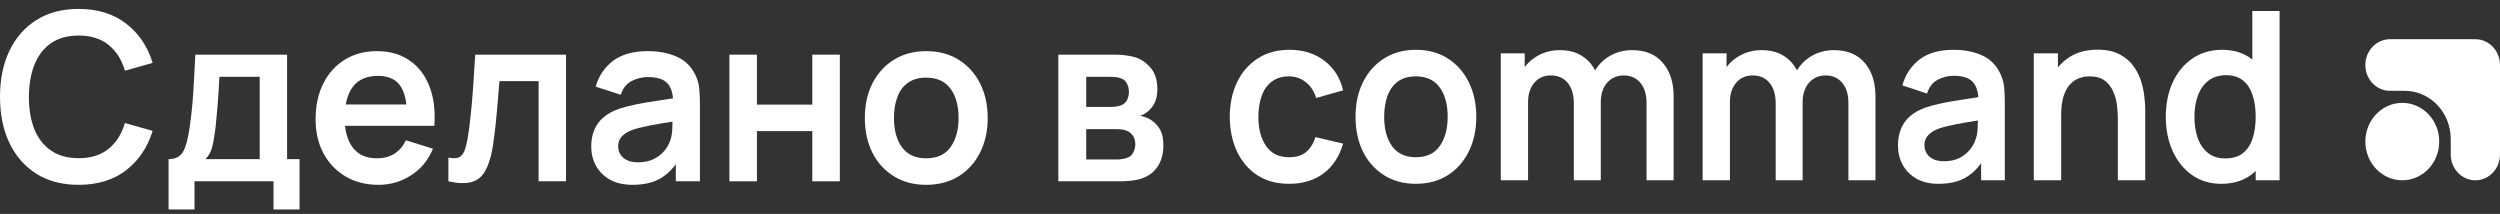 <svg width="187" height="16" viewBox="0 0 187 16" fill="none" xmlns="http://www.w3.org/2000/svg">
<rect x="0" y="0" width="187" height="16" fill="#333333" stroke="none"/>
<path d="M96.425 13.749C95.491 13.749 94.694 13.532 94.033 13.098C93.373 12.659 92.867 12.061 92.514 11.305C92.167 10.548 91.991 9.692 91.985 8.737C91.991 7.764 92.173 6.902 92.531 6.152C92.895 5.395 93.409 4.803 94.075 4.375C94.741 3.942 95.533 3.725 96.451 3.725C97.48 3.725 98.35 3.997 99.061 4.543C99.777 5.082 100.245 5.82 100.463 6.758L98.448 7.33C98.292 6.82 98.031 6.424 97.668 6.143C97.304 5.856 96.89 5.712 96.425 5.712C95.9 5.712 95.466 5.844 95.124 6.108C94.783 6.366 94.531 6.723 94.369 7.18C94.207 7.638 94.126 8.157 94.126 8.737C94.126 9.64 94.319 10.37 94.705 10.926C95.091 11.483 95.664 11.762 96.425 11.762C96.963 11.762 97.385 11.633 97.693 11.375C98.006 11.117 98.241 10.745 98.398 10.258L100.463 10.742C100.183 11.709 99.693 12.454 98.994 12.975C98.294 13.491 97.438 13.749 96.425 13.749Z" fill="white"/>
<path d="M105.903 13.749C104.996 13.749 104.204 13.535 103.527 13.107C102.85 12.679 102.324 12.09 101.949 11.34C101.58 10.583 101.395 9.716 101.395 8.737C101.395 7.74 101.585 6.867 101.966 6.117C102.346 5.366 102.875 4.78 103.552 4.358C104.229 3.936 105.013 3.725 105.903 3.725C106.815 3.725 107.609 3.939 108.286 4.367C108.963 4.795 109.489 5.387 109.864 6.143C110.239 6.893 110.427 7.758 110.427 8.737C110.427 9.722 110.236 10.592 109.856 11.348C109.481 12.099 108.955 12.688 108.278 13.116C107.601 13.538 106.809 13.749 105.903 13.749ZM105.903 11.762C106.708 11.762 107.307 11.48 107.699 10.918C108.09 10.355 108.286 9.628 108.286 8.737C108.286 7.817 108.088 7.084 107.69 6.539C107.293 5.988 106.697 5.712 105.903 5.712C105.36 5.712 104.912 5.841 104.56 6.099C104.213 6.351 103.955 6.706 103.787 7.163C103.619 7.614 103.536 8.139 103.536 8.737C103.536 9.657 103.734 10.393 104.132 10.944C104.534 11.489 105.125 11.762 105.903 11.762Z" fill="white"/>
<path d="M123.162 13.485V7.717C123.162 7.066 123.008 6.559 122.701 6.196C122.393 5.826 121.976 5.642 121.45 5.642C121.126 5.642 120.835 5.721 120.577 5.879C120.32 6.032 120.116 6.26 119.964 6.565C119.813 6.864 119.738 7.222 119.738 7.638L118.84 7.084C118.834 6.427 118.974 5.85 119.259 5.352C119.55 4.847 119.942 4.455 120.434 4.173C120.927 3.892 121.475 3.751 122.08 3.751C123.081 3.751 123.848 4.068 124.379 4.701C124.917 5.328 125.185 6.155 125.185 7.18V13.485H123.162ZM112.259 13.485V3.989H114.047V6.934H114.299V13.485H112.259ZM117.723 13.485V7.743C117.723 7.081 117.569 6.565 117.262 6.196C116.954 5.826 116.534 5.642 116.003 5.642C115.488 5.642 115.074 5.826 114.76 6.196C114.453 6.565 114.299 7.046 114.299 7.638L113.392 7.005C113.392 6.389 113.538 5.835 113.829 5.343C114.12 4.85 114.511 4.463 115.004 4.182C115.502 3.895 116.059 3.751 116.674 3.751C117.351 3.751 117.916 3.904 118.37 4.208C118.829 4.507 119.17 4.918 119.394 5.439C119.623 5.955 119.738 6.539 119.738 7.189V13.485H117.723Z" fill="white"/>
<path d="M138.261 13.485V7.717C138.261 7.066 138.107 6.559 137.799 6.196C137.491 5.826 137.075 5.642 136.549 5.642C136.224 5.642 135.933 5.721 135.676 5.879C135.418 6.032 135.214 6.26 135.063 6.565C134.912 6.864 134.836 7.222 134.836 7.638L133.938 7.084C133.933 6.427 134.073 5.85 134.358 5.352C134.649 4.847 135.041 4.455 135.533 4.173C136.025 3.892 136.574 3.751 137.178 3.751C138.18 3.751 138.946 4.068 139.478 4.701C140.015 5.328 140.284 6.155 140.284 7.18V13.485H138.261ZM127.358 13.485V3.989H129.146V6.934H129.397V13.485H127.358ZM132.822 13.485V7.743C132.822 7.081 132.668 6.565 132.36 6.196C132.052 5.826 131.633 5.642 131.101 5.642C130.586 5.642 130.172 5.826 129.859 6.196C129.551 6.565 129.397 7.046 129.397 7.638L128.491 7.005C128.491 6.389 128.636 5.835 128.927 5.343C129.218 4.85 129.61 4.463 130.102 4.182C130.6 3.895 131.157 3.751 131.773 3.751C132.45 3.751 133.015 3.904 133.468 4.208C133.927 4.507 134.268 4.918 134.492 5.439C134.722 5.955 134.836 6.539 134.836 7.189V13.485H132.822Z" fill="white"/>
<path d="M145.008 13.749C144.353 13.749 143.799 13.62 143.346 13.362C142.893 13.098 142.549 12.749 142.314 12.316C142.084 11.882 141.969 11.404 141.969 10.882C141.969 10.425 142.042 10.015 142.188 9.651C142.333 9.282 142.557 8.966 142.859 8.702C143.161 8.432 143.553 8.212 144.034 8.042C144.398 7.919 144.823 7.808 145.31 7.708C145.802 7.608 146.334 7.518 146.905 7.435C147.481 7.348 148.083 7.254 148.709 7.154L147.988 7.585C147.993 6.928 147.853 6.445 147.568 6.134C147.282 5.823 146.801 5.668 146.124 5.668C145.716 5.668 145.321 5.768 144.941 5.967C144.56 6.166 144.294 6.509 144.143 6.996L142.297 6.389C142.521 5.586 142.946 4.941 143.573 4.455C144.205 3.968 145.055 3.725 146.124 3.725C146.93 3.725 147.638 3.863 148.248 4.138C148.863 4.414 149.319 4.865 149.616 5.492C149.778 5.826 149.876 6.169 149.91 6.521C149.943 6.867 149.96 7.245 149.96 7.655V13.485H148.189V11.428L148.483 11.762C148.074 12.448 147.596 12.952 147.047 13.274C146.505 13.591 145.825 13.749 145.008 13.749ZM145.411 12.061C145.87 12.061 146.261 11.976 146.586 11.806C146.91 11.636 147.168 11.428 147.358 11.181C147.554 10.935 147.685 10.704 147.753 10.487C147.859 10.217 147.918 9.909 147.929 9.563C147.946 9.212 147.954 8.927 147.954 8.71L148.575 8.904C147.965 9.004 147.442 9.092 147.006 9.168C146.569 9.244 146.194 9.317 145.881 9.388C145.567 9.452 145.29 9.525 145.05 9.607C144.815 9.695 144.616 9.798 144.454 9.915C144.292 10.032 144.166 10.167 144.076 10.32C143.992 10.472 143.95 10.651 143.95 10.856C143.95 11.091 144.006 11.299 144.118 11.48C144.23 11.656 144.392 11.797 144.605 11.902C144.823 12.008 145.092 12.061 145.411 12.061Z" fill="white"/>
<path d="M158.415 13.485V8.913C158.415 8.614 158.396 8.283 158.356 7.919C158.317 7.556 158.225 7.207 158.079 6.873C157.94 6.533 157.727 6.254 157.442 6.037C157.162 5.82 156.781 5.712 156.3 5.712C156.043 5.712 155.788 5.756 155.536 5.844C155.284 5.932 155.055 6.084 154.848 6.301C154.646 6.512 154.484 6.805 154.361 7.18C154.238 7.55 154.176 8.025 154.176 8.605L152.976 8.069C152.976 7.26 153.124 6.527 153.421 5.87C153.723 5.214 154.165 4.692 154.747 4.305C155.329 3.912 156.045 3.716 156.896 3.716C157.567 3.716 158.121 3.833 158.558 4.068C158.994 4.302 159.341 4.601 159.599 4.965C159.856 5.328 160.046 5.715 160.169 6.125C160.293 6.536 160.371 6.925 160.404 7.295C160.444 7.658 160.463 7.954 160.463 8.183V13.485H158.415ZM152.128 13.485V3.989H153.933V6.934H154.176V13.485H152.128Z" fill="white"/>
<path d="M166.14 13.749C165.307 13.749 164.579 13.529 163.958 13.089C163.337 12.65 162.856 12.052 162.514 11.296C162.173 10.54 162.002 9.687 162.002 8.737C162.002 7.776 162.173 6.92 162.514 6.169C162.861 5.413 163.351 4.818 163.983 4.384C164.616 3.945 165.36 3.725 166.216 3.725C167.078 3.725 167.799 3.945 168.381 4.384C168.969 4.818 169.414 5.413 169.716 6.169C170.018 6.925 170.169 7.781 170.169 8.737C170.169 9.681 170.018 10.534 169.716 11.296C169.414 12.052 168.963 12.65 168.365 13.089C167.766 13.529 167.025 13.749 166.14 13.749ZM166.451 11.85C166.994 11.85 167.43 11.721 167.76 11.463C168.096 11.199 168.339 10.833 168.491 10.364C168.647 9.895 168.726 9.352 168.726 8.737C168.726 8.116 168.647 7.573 168.491 7.11C168.339 6.641 168.102 6.278 167.777 6.02C167.453 5.756 167.033 5.624 166.518 5.624C165.975 5.624 165.528 5.765 165.175 6.046C164.823 6.322 164.562 6.697 164.395 7.172C164.227 7.641 164.143 8.162 164.143 8.737C164.143 9.317 164.224 9.845 164.386 10.32C164.554 10.789 164.809 11.161 165.15 11.436C165.491 11.712 165.925 11.85 166.451 11.85ZM168.726 13.485V6.82H168.474V0.823H170.513V13.485H168.726Z" fill="white"/>
<path d="M178.77 2.933C177.753 2.933 176.928 3.798 176.928 4.864C176.928 5.93 177.753 6.794 178.77 6.794H179.876C181.775 6.794 183.315 8.407 183.315 10.397V11.555C183.315 12.621 184.14 13.485 185.158 13.485C186.175 13.485 187 12.621 187 11.555V4.864C187 3.798 186.175 2.933 185.158 2.933H178.77Z" fill="white"/>
<path d="M182.455 10.59C182.455 12.189 181.218 13.485 179.691 13.485C178.165 13.485 176.928 12.189 176.928 10.59C176.928 8.991 178.165 7.695 179.691 7.695C181.218 7.695 182.455 8.991 182.455 10.59Z" fill="white"/>
<path d="M5.884 13.825C4.654 13.825 3.601 13.55 2.724 13C1.848 12.444 1.173 11.672 0.7 10.684C0.233 9.696 0 8.55 0 7.246C0 5.941 0.233 4.795 0.7 3.807C1.173 2.819 1.848 2.05 2.724 1.5C3.601 0.944 4.654 0.667 5.884 0.667C7.302 0.667 8.483 1.032 9.429 1.763C10.374 2.488 11.037 3.468 11.418 4.702L9.343 5.289C9.104 4.465 8.697 3.822 8.122 3.36C7.547 2.892 6.801 2.658 5.884 2.658C5.059 2.658 4.37 2.848 3.818 3.228C3.271 3.608 2.858 4.143 2.579 4.833C2.306 5.518 2.166 6.322 2.161 7.246C2.161 8.17 2.297 8.977 2.571 9.667C2.85 10.351 3.265 10.883 3.818 11.263C4.37 11.643 5.059 11.833 5.884 11.833C6.801 11.833 7.547 11.599 8.122 11.132C8.697 10.664 9.104 10.02 9.343 9.202L11.418 9.789C11.037 11.023 10.374 12.006 9.429 12.737C8.483 13.462 7.302 13.825 5.884 13.825Z" fill="white"/>
<path d="M12.61 15.667V11.903C13.111 11.903 13.467 11.728 13.678 11.377C13.889 11.026 14.056 10.418 14.182 9.553C14.261 9.038 14.327 8.494 14.378 7.921C14.43 7.348 14.472 6.743 14.506 6.105C14.546 5.468 14.58 4.795 14.609 4.088H21.475V11.903H22.406V15.667H20.459V13.561H14.549V15.667H12.61ZM15.369 11.903H19.426V5.746H16.411C16.394 6.096 16.374 6.456 16.351 6.825C16.328 7.187 16.303 7.55 16.274 7.912C16.246 8.275 16.214 8.623 16.18 8.956C16.152 9.284 16.118 9.588 16.078 9.868C16.015 10.36 15.938 10.763 15.847 11.079C15.756 11.395 15.597 11.669 15.369 11.903Z" fill="white"/>
<path d="M28.312 13.825C27.379 13.825 26.559 13.617 25.853 13.202C25.147 12.787 24.595 12.21 24.196 11.474C23.803 10.737 23.607 9.889 23.607 8.93C23.607 7.895 23.8 6.997 24.188 6.237C24.575 5.471 25.113 4.877 25.802 4.456C26.491 4.035 27.288 3.825 28.193 3.825C29.149 3.825 29.961 4.056 30.627 4.518C31.299 4.974 31.797 5.62 32.121 6.456C32.446 7.292 32.569 8.278 32.489 9.412H30.448V8.64C30.442 7.611 30.265 6.86 29.918 6.386C29.571 5.912 29.024 5.675 28.278 5.675C27.436 5.675 26.809 5.944 26.399 6.482C25.989 7.015 25.785 7.795 25.785 8.825C25.785 9.784 25.989 10.526 26.399 11.053C26.809 11.579 27.407 11.842 28.193 11.842C28.7 11.842 29.135 11.728 29.5 11.5C29.87 11.266 30.154 10.93 30.354 10.491L32.386 11.123C32.033 11.977 31.487 12.64 30.747 13.114C30.012 13.588 29.201 13.825 28.312 13.825ZM25.136 9.412V7.816H31.481V9.412H25.136Z" fill="white"/>
<path d="M33.54 13.561V11.789C33.876 11.854 34.135 11.848 34.318 11.772C34.5 11.69 34.636 11.538 34.727 11.316C34.819 11.094 34.898 10.798 34.967 10.43C35.058 9.909 35.137 9.31 35.206 8.632C35.28 7.953 35.342 7.228 35.394 6.456C35.45 5.684 35.502 4.895 35.547 4.088H42.337V13.561H40.287V6.07H37.358C37.329 6.45 37.295 6.877 37.255 7.351C37.215 7.819 37.173 8.292 37.127 8.772C37.082 9.251 37.03 9.708 36.974 10.14C36.922 10.567 36.868 10.933 36.811 11.237C36.68 11.921 36.492 12.462 36.248 12.86C36.008 13.257 35.672 13.512 35.24 13.623C34.807 13.74 34.241 13.719 33.54 13.561Z" fill="white"/>
<path d="M47.315 13.825C46.649 13.825 46.086 13.696 45.624 13.439C45.163 13.175 44.813 12.827 44.574 12.395C44.34 11.962 44.224 11.485 44.224 10.965C44.224 10.509 44.298 10.099 44.446 9.737C44.594 9.368 44.822 9.053 45.129 8.789C45.437 8.52 45.835 8.301 46.325 8.132C46.695 8.009 47.127 7.898 47.623 7.798C48.124 7.699 48.665 7.608 49.245 7.526C49.832 7.439 50.444 7.345 51.082 7.246L50.347 7.675C50.353 7.02 50.211 6.538 49.92 6.228C49.63 5.918 49.14 5.763 48.451 5.763C48.036 5.763 47.634 5.863 47.247 6.061C46.86 6.26 46.589 6.602 46.436 7.088L44.557 6.482C44.785 5.681 45.217 5.038 45.855 4.553C46.498 4.067 47.364 3.825 48.451 3.825C49.271 3.825 49.991 3.962 50.612 4.237C51.238 4.512 51.702 4.962 52.004 5.588C52.169 5.921 52.269 6.263 52.303 6.614C52.337 6.959 52.354 7.336 52.354 7.746V13.561H50.552V11.509L50.851 11.842C50.435 12.526 49.949 13.029 49.391 13.351C48.838 13.667 48.147 13.825 47.315 13.825ZM47.725 12.14C48.192 12.14 48.591 12.056 48.921 11.886C49.251 11.716 49.513 11.509 49.707 11.263C49.906 11.018 50.04 10.787 50.108 10.57C50.216 10.301 50.276 9.994 50.287 9.649C50.304 9.298 50.313 9.015 50.313 8.798L50.945 8.991C50.324 9.091 49.792 9.178 49.348 9.254C48.904 9.33 48.522 9.403 48.203 9.474C47.885 9.538 47.603 9.611 47.358 9.693C47.119 9.781 46.917 9.883 46.752 10C46.587 10.117 46.459 10.251 46.367 10.403C46.282 10.556 46.239 10.734 46.239 10.939C46.239 11.172 46.296 11.38 46.41 11.561C46.524 11.737 46.689 11.877 46.905 11.982C47.127 12.088 47.401 12.14 47.725 12.14Z" fill="white"/>
<path d="M54.56 13.561V4.088H56.619V7.825H60.761V4.088H62.819V13.561H60.761V9.807H56.619V13.561H54.56Z" fill="white"/>
<path d="M69.277 13.825C68.354 13.825 67.549 13.611 66.86 13.184C66.171 12.757 65.636 12.169 65.254 11.421C64.879 10.667 64.691 9.801 64.691 8.825C64.691 7.83 64.884 6.959 65.271 6.21C65.659 5.462 66.197 4.877 66.885 4.456C67.574 4.035 68.371 3.825 69.277 3.825C70.205 3.825 71.013 4.038 71.702 4.465C72.391 4.892 72.926 5.482 73.308 6.237C73.689 6.985 73.88 7.848 73.88 8.825C73.88 9.807 73.686 10.675 73.299 11.43C72.918 12.178 72.383 12.766 71.694 13.193C71.005 13.614 70.199 13.825 69.277 13.825ZM69.277 11.842C70.097 11.842 70.706 11.561 71.104 11C71.503 10.439 71.702 9.713 71.702 8.825C71.702 7.906 71.5 7.175 71.096 6.632C70.692 6.082 70.085 5.807 69.277 5.807C68.725 5.807 68.269 5.936 67.91 6.193C67.557 6.444 67.295 6.798 67.125 7.254C66.954 7.705 66.868 8.228 66.868 8.825C66.868 9.743 67.07 10.477 67.475 11.026C67.885 11.57 68.485 11.842 69.277 11.842Z" fill="white"/>
<path d="M79.164 13.561V4.088H83.357C83.659 4.088 83.941 4.105 84.203 4.14C84.465 4.175 84.69 4.219 84.878 4.272C85.322 4.406 85.715 4.67 86.056 5.061C86.398 5.447 86.569 5.982 86.569 6.667C86.569 7.07 86.506 7.403 86.381 7.667C86.255 7.924 86.09 8.14 85.885 8.316C85.789 8.398 85.689 8.468 85.586 8.526C85.484 8.585 85.382 8.632 85.279 8.667C85.501 8.702 85.712 8.769 85.911 8.868C86.224 9.026 86.486 9.26 86.697 9.57C86.913 9.88 87.021 10.316 87.021 10.877C87.021 11.515 86.87 12.053 86.569 12.491C86.272 12.924 85.837 13.225 85.262 13.395C85.051 13.453 84.809 13.497 84.536 13.526C84.263 13.55 83.984 13.561 83.699 13.561H79.164ZM81.248 11.93H83.554C83.673 11.93 83.804 11.918 83.947 11.895C84.089 11.871 84.217 11.839 84.331 11.798C84.536 11.722 84.684 11.588 84.775 11.395C84.872 11.202 84.92 11 84.92 10.789C84.92 10.503 84.849 10.275 84.707 10.105C84.57 9.93 84.405 9.813 84.212 9.754C84.098 9.708 83.972 9.681 83.836 9.675C83.705 9.664 83.597 9.658 83.511 9.658H81.248V11.93ZM81.248 8H82.956C83.132 8 83.303 7.991 83.468 7.974C83.639 7.95 83.782 7.912 83.895 7.86C84.083 7.784 84.22 7.655 84.305 7.474C84.397 7.292 84.442 7.091 84.442 6.868C84.442 6.634 84.391 6.424 84.288 6.237C84.192 6.044 84.035 5.915 83.819 5.851C83.676 5.792 83.503 5.76 83.298 5.754C83.098 5.748 82.97 5.746 82.913 5.746H81.248V8Z" fill="white"/>
</svg>
